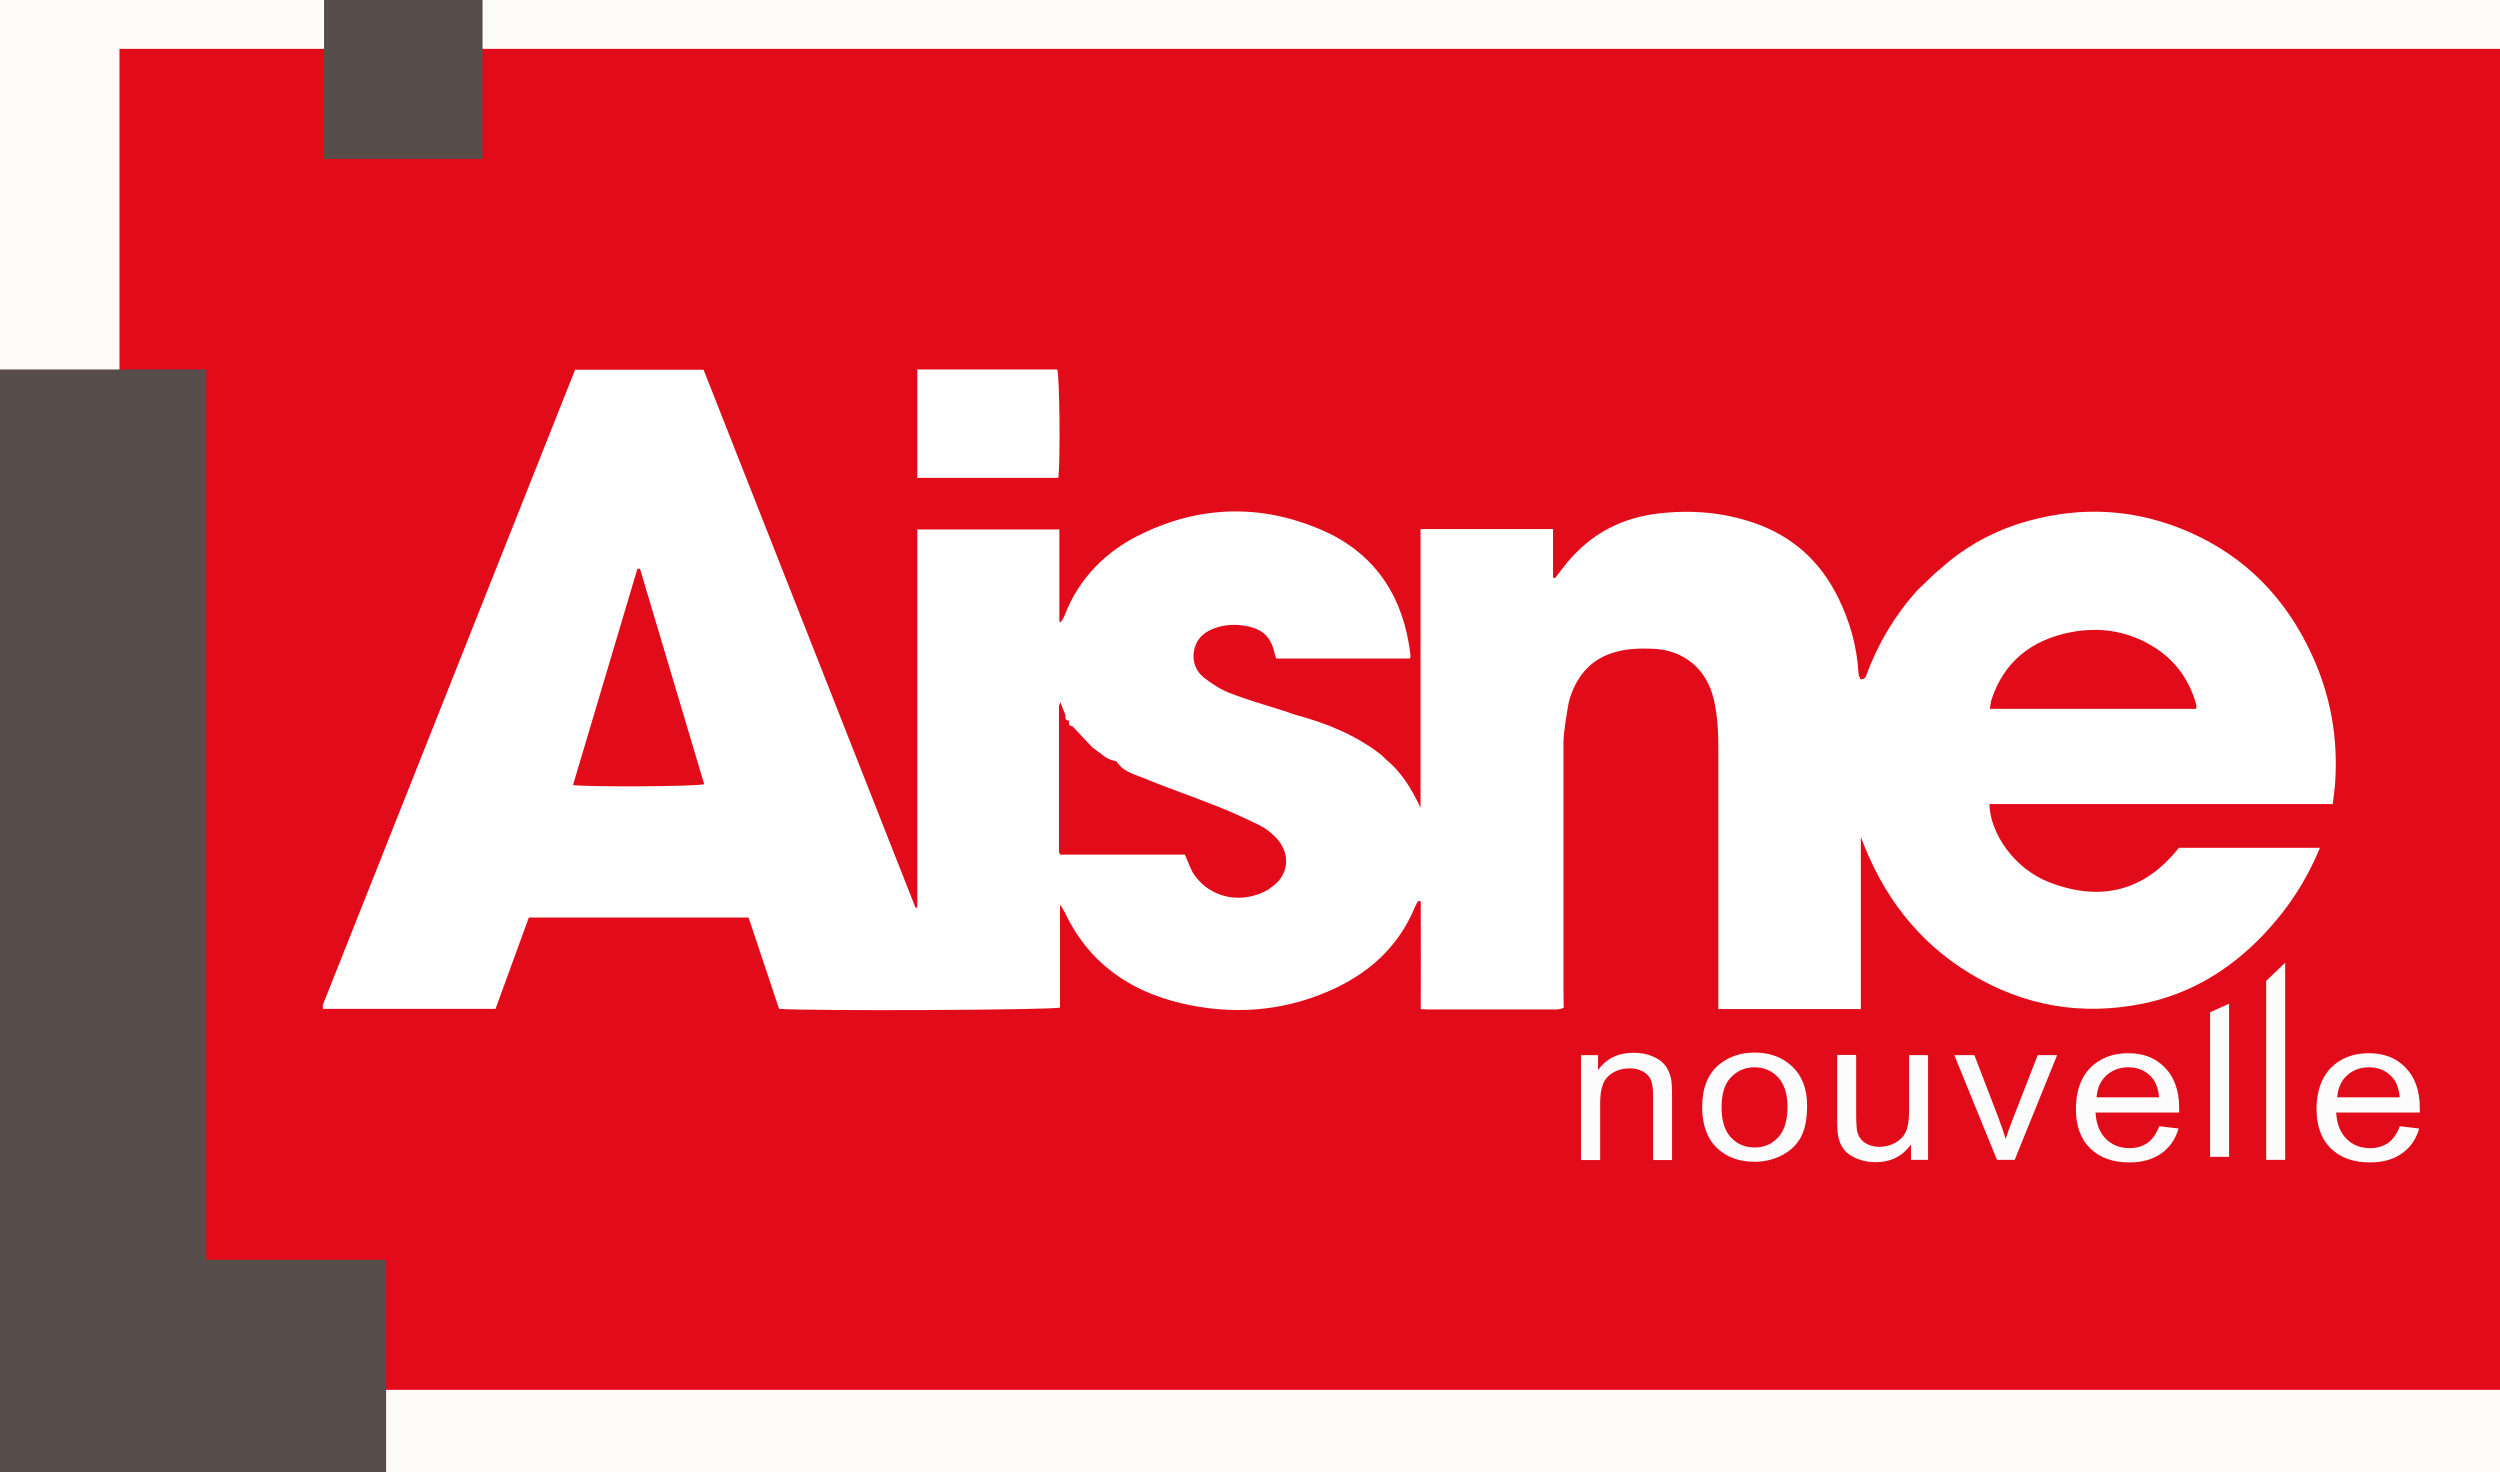 <?xml version="1.0" encoding="UTF-8"?>
<svg xmlns="http://www.w3.org/2000/svg" id="Calque_3" viewBox="0 0 117.19 69">
  <rect y="0" width="117.19" height="69" fill="#fdfcfb" stroke-width="0"></rect>
  <rect x="5.6" y="2.29" width="111.6" height="62.86" fill="#e10b1a" stroke-width="0"></rect>
  <rect x="15.19" width="7.43" height="7.45" fill="#574d4a" stroke-width="0"></rect>
  <polygon points="9.67 59.05 9.67 17.32 0 17.32 0 69 5.16 69 9.67 69 18.1 69 18.1 59.05 9.67 59.05" fill="#574d4a" stroke-width="0"></polygon>
  <path d="m74.11,54.37v-4.91h.8v.7c.39-.54.94-.81,1.67-.81.32,0,.61.05.87.16.27.11.46.25.6.42.13.17.22.38.28.62.03.15.05.42.05.81v3.02h-.89v-2.99c0-.34-.03-.59-.1-.76-.07-.17-.19-.3-.37-.4-.18-.1-.38-.15-.62-.15-.38,0-.71.11-.98.34-.28.23-.41.65-.41,1.28v2.68h-.89Z" fill="#fdfcfc" stroke-width="0"></path>
  <path d="m79.79,51.91c0-.91.27-1.58.81-2.02.45-.36,1-.55,1.65-.55.72,0,1.31.22,1.77.66.46.44.69,1.05.69,1.83,0,.63-.1,1.13-.3,1.49-.2.36-.5.64-.89.84s-.81.3-1.27.3c-.74,0-1.33-.22-1.78-.66s-.68-1.08-.68-1.91Zm.91,0c0,.63.15,1.1.44,1.41s.66.47,1.11.47.81-.16,1.1-.47.44-.79.44-1.44c0-.61-.15-1.07-.44-1.38s-.66-.47-1.1-.47-.81.16-1.11.47-.44.78-.44,1.41Z" fill="#fdfcfc" stroke-width="0"></path>
  <path d="m89.58,54.37v-.72c-.41.56-.96.83-1.67.83-.31,0-.6-.06-.87-.17s-.47-.25-.6-.42c-.13-.17-.22-.37-.27-.62-.04-.16-.05-.42-.05-.78v-3.04h.89v2.72c0,.44.02.73.05.88.06.22.17.39.36.52.18.12.41.19.67.19s.52-.06.75-.19.4-.3.5-.52.15-.54.15-.96v-2.63h.89v4.91h-.8Z" fill="#fdfcfc" stroke-width="0"></path>
  <path d="m93.61,54.37l-2-4.91h.94l1.13,2.94c.12.32.23.65.34.99.08-.26.19-.57.33-.93l1.17-3h.91l-1.99,4.91h-.83Z" fill="#fdfcfc" stroke-width="0"></path>
  <path d="m101.2,52.79l.92.11c-.14.5-.41.89-.81,1.17s-.89.42-1.5.42c-.77,0-1.38-.22-1.83-.66-.45-.44-.67-1.06-.67-1.86s.23-1.47.68-1.92,1.05-.68,1.77-.68,1.28.22,1.72.67c.44.45.67,1.08.67,1.89,0,.05,0,.12,0,.22h-3.92c.03.54.2.95.49,1.24.29.29.66.43,1.1.43.33,0,.6-.08.84-.24.23-.16.41-.42.55-.77Zm-2.92-1.35h2.93c-.04-.41-.15-.72-.34-.93-.28-.32-.65-.48-1.1-.48-.41,0-.75.13-1.03.38-.28.26-.43.6-.46,1.03Z" fill="#fdfcfc" stroke-width="0"></path>
  <path d="m103.6,54.23v-6.78l.89-.4v7.18h-.89Z" fill="#fdfcfc" stroke-width="0"></path>
  <path d="m106.23,54.37v-8.39l.89-.85v9.24h-.89Z" fill="#fdfcfc" stroke-width="0"></path>
  <path d="m112.48,52.79l.92.11c-.14.5-.41.89-.81,1.17s-.89.42-1.5.42c-.77,0-1.38-.22-1.83-.66-.45-.44-.67-1.06-.67-1.86s.23-1.47.68-1.92,1.05-.68,1.77-.68,1.28.22,1.72.67c.44.45.67,1.08.67,1.89,0,.05,0,.12,0,.22h-3.92c.03.54.2.95.49,1.24.29.29.66.43,1.1.43.33,0,.6-.08.84-.24.23-.16.41-.42.55-.77Zm-2.92-1.35h2.93c-.04-.41-.15-.72-.34-.93-.28-.32-.65-.48-1.1-.48-.41,0-.75.13-1.03.38-.28.26-.43.6-.46,1.03Z" fill="#fdfcfc" stroke-width="0"></path>
  <path d="m108.36,30.67c-1.2-2.61-3.09-4.57-5.74-5.73-2.44-1.07-4.95-1.23-7.51-.53-1.38.37-2.64,1.01-3.75,1.91-.23.19-.45.38-.68.58h0c-.16.16-.33.32-.49.47h0s-.07.07-.1.1c-.08.08-.17.15-.24.23-1.02,1.14-1.79,2.43-2.33,3.86-.05.14-.06.29-.31.28-.03-.08-.09-.18-.09-.28-.07-1.24-.4-2.41-.94-3.52-.84-1.72-2.15-2.91-3.96-3.53-1.46-.5-2.95-.62-4.48-.44-1.73.2-3.15.95-4.27,2.29-.2.24-.38.49-.57.74-.03-.01-.07-.02-.1-.03v-2.27h-6.21v13.06c-.41-.85-.87-1.65-1.61-2.25-.08-.08-.15-.16-.24-.23-1.2-.94-2.59-1.49-4.04-1.88-.2-.07-.39-.14-.59-.2-.81-.26-1.63-.49-2.43-.8-.43-.16-.83-.42-1.2-.7-.46-.35-.63-.87-.48-1.42.14-.52.53-.81,1.05-.97.45-.14.89-.15,1.34-.07.81.14,1.2.52,1.37,1.34.01.06.04.12.07.19h6.26c.02-.07.04-.1.03-.13-.02-.19-.05-.38-.08-.57-.43-2.53-1.81-4.37-4.16-5.36-2.78-1.18-5.6-1.11-8.33.2-1.7.81-2.97,2.08-3.66,3.87-.04.1-.1.18-.16.28-.02,0-.04-.01-.07-.02v-4.32h-6.66v17.72s-.06.01-.08.02c-3.31-8.41-6.63-16.82-9.94-25.23h-6.02c-3.94,9.92-7.88,19.84-11.82,29.76-.02.05,0,.12,0,.2h8.09c.53-1.45,1.05-2.88,1.56-4.28h10.3c.49,1.45.96,2.88,1.43,4.28,1.36.11,12.79.06,13.17-.06v-4.83c.11.17.17.26.22.36,1.1,2.35,3.01,3.69,5.47,4.27,2.35.55,4.68.4,6.91-.57,1.84-.8,3.26-2.05,4.04-3.95.04-.09.09-.18.14-.27.04,0,.09,0,.13.01.01,1.68,0,3.35,0,5.05.13,0,.2.02.28.02,2.03,0,4.06,0,6.1,0,.11,0,.21-.05.32-.07,0-.26-.01-.51-.01-.77,0-3.89,0-7.79,0-11.68,0-.33.06-.67.1-1,.07-.38.1-.77.22-1.13.35-1.05,1.02-1.81,2.13-2.11.57-.16,1.14-.17,1.72-.15,1.48.05,2.55.95,2.88,2.39.18.78.21,1.56.21,2.35,0,3.85,0,7.71,0,11.56,0,.19,0,.38,0,.59h6.68v-8.07c1.01,2.73,2.66,4.93,5.16,6.43,2.51,1.51,5.22,1.97,8.09,1.38,2.19-.45,4.03-1.57,5.58-3.18,1.14-1.19,2.04-2.54,2.69-4.12h-6.61c-1.62,2.05-3.68,2.54-6.07,1.62-1.69-.65-2.8-2.36-2.81-3.67h16.09c.04-.36.09-.66.11-.96.15-2.1-.2-4.11-1.08-6.02Zm-81.5,6.13c1.01-3.39,2.01-6.76,3.02-10.14.04,0,.08,0,.12,0,1,3.37,2.01,6.73,3.01,10.1-.35.11-5.42.14-6.15.04Zm32.66,4.86c-1.17.72-2.7.53-3.53-.64-.19-.27-.28-.6-.45-.96h-5.7c-.15.03-.2-.04-.2-.18,0-.21,0-.42,0-.63,0-2.01,0-4.01,0-6.02,0-.1,0-.19.07-.31.07.19.15.38.22.57.02.01.02.03.02.05-.03.13,0,.23.16.25h0c0,.12-.02.25.16.25.31.33.62.66.93.99.22.16.44.33.66.49.08.04.16.08.24.11.09.03.22.03.26.09.26.41.71.54,1.11.7,1.15.47,2.32.88,3.47,1.33.72.28,1.42.6,2.11.94.27.13.52.33.73.54.77.78.66,1.85-.27,2.42Zm43.43-8.43h-9.67c.02-.15.03-.28.06-.39.58-1.82,1.89-2.84,3.71-3.2,1.43-.28,2.79-.05,4.03.76.95.63,1.56,1.52,1.87,2.62.02.06,0,.12,0,.21Z" fill="#fff" stroke-width="0"></path>
  <path d="m49.57,17.32h-6.57v5.08h6.61c.1-.83.06-4.74-.05-5.08Z" fill="#fff" stroke-width="0"></path>
</svg>

